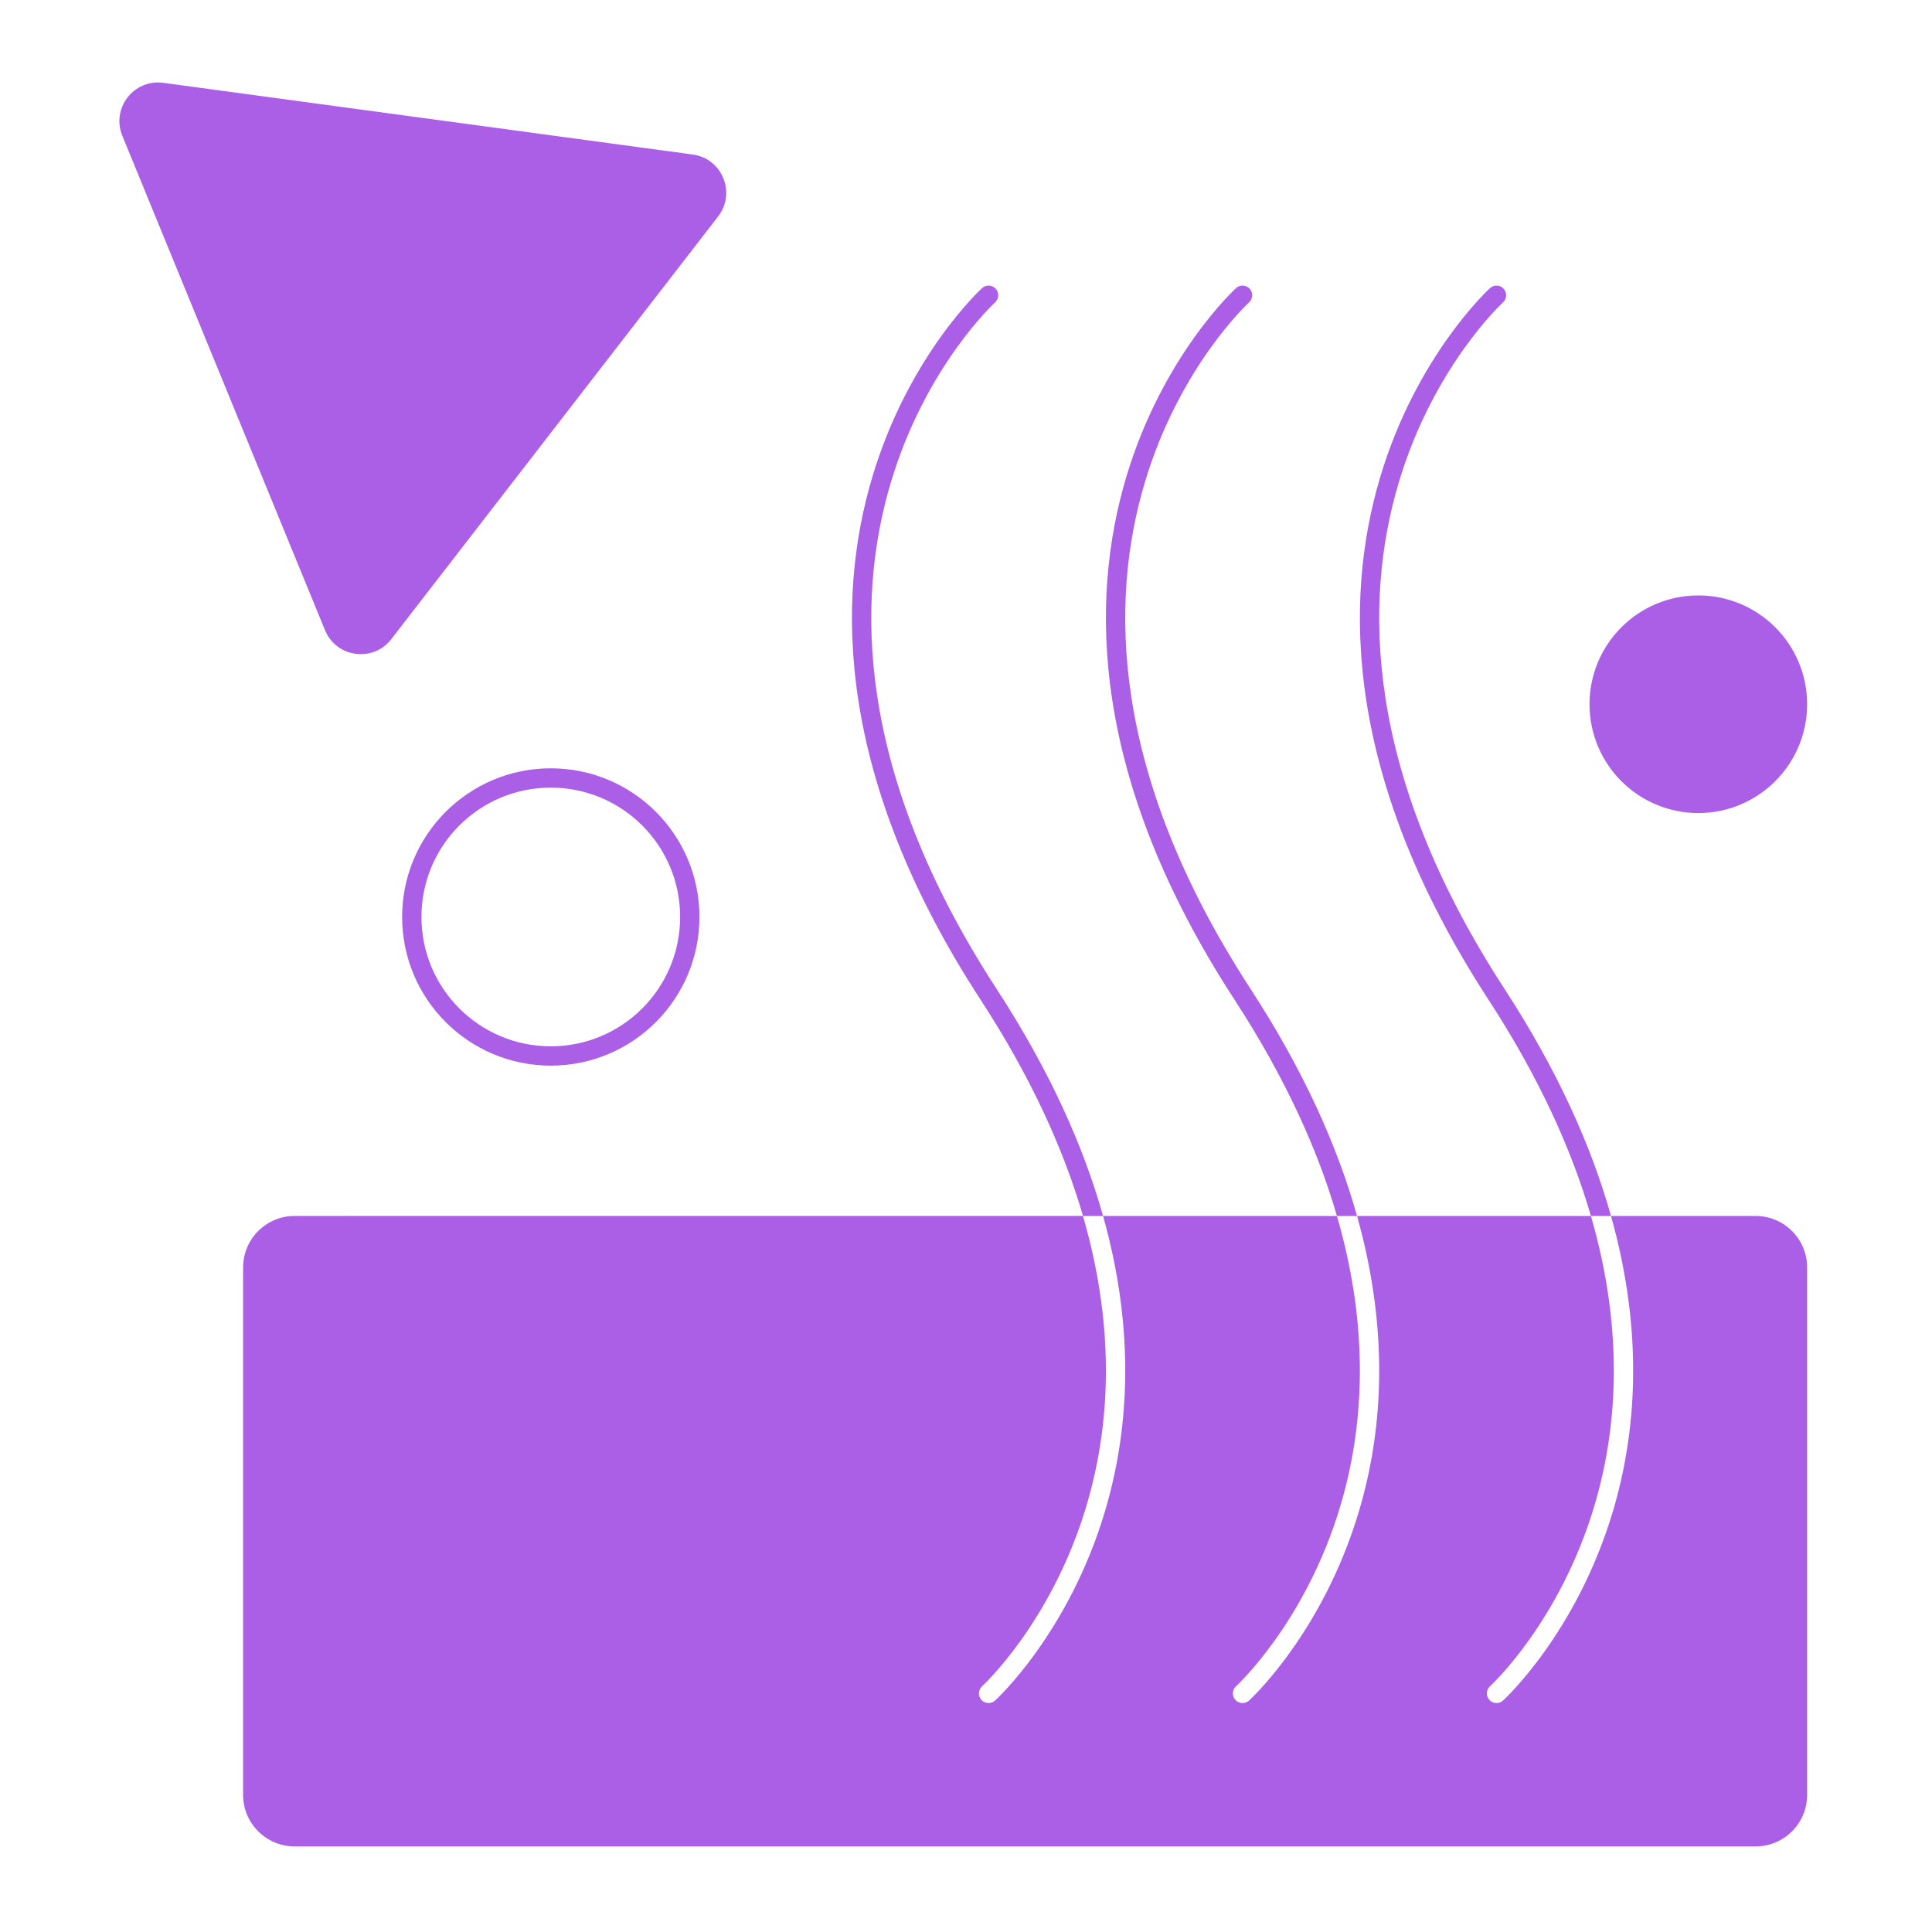 <svg width="150" height="150" viewBox="0 0 150 150" fill="none" xmlns="http://www.w3.org/2000/svg"><g clip-path="url(#clip0_267_225)"><path d="M53.784 11.997C56.072 12.307 57.167 14.978 55.755 16.805L30.381 49.622C28.968 51.449 26.108 51.062 25.232 48.925L9.498 10.542C8.622 8.405 10.388 6.121 12.677 6.431L53.784 11.997z" fill="#ab5fe7"/><path fill-rule="evenodd" clip-rule="evenodd" d="M97.1 76.79C86.123 59.924 86.165 46.582 88.872 37.495 90.23 32.935 92.267 29.42 93.963 27.047 94.81 25.861 95.571 24.962 96.117 24.362 96.389 24.063 96.608 23.838 96.757 23.69 96.831 23.616 96.888 23.561 96.925 23.526 96.944 23.508 96.958 23.495 96.966 23.487L96.975 23.479 96.977 23.478 96.977 23.478 96.977 23.477C97.283 23.199 97.305 22.724 97.026 22.418 96.748 22.112 96.273 22.09 95.967 22.369L96.472 22.923C95.967 22.369 95.966 22.369 95.966 22.37L95.964 22.371 95.96 22.375 95.945 22.389C95.932 22.401 95.915 22.417 95.892 22.439 95.847 22.482 95.782 22.544 95.699 22.627 95.534 22.791 95.298 23.034 95.007 23.353 94.427 23.991 93.628 24.936 92.742 26.175 90.971 28.654 88.849 32.317 87.434 37.066 84.596 46.597 84.638 60.393 95.843 77.608 99.792 83.675 102.315 89.286 103.8 94.407H85.642C84.131 89.028 81.517 83.142 77.382 76.79c-10.978-16.866-10.935-30.209-8.228-39.295C70.512 32.935 72.549 29.42 74.245 27.047 75.092 25.861 75.853 24.962 76.399 24.362 76.671 24.063 76.89 23.838 77.039 23.69 77.114 23.616 77.17 23.561 77.208 23.526 77.226 23.508 77.24 23.495 77.249 23.487L77.258 23.479 77.259 23.478 77.259 23.478 77.259 23.477C77.565 23.199 77.587 22.724 77.308 22.418 77.03 22.112 76.555 22.09 76.249 22.369L76.754 22.923C76.249 22.369 76.249 22.369 76.248 22.37L76.246 22.371 76.242 22.375 76.227 22.389C76.215 22.401 76.197 22.417 76.174 22.439 76.129 22.482 76.064 22.544 75.981 22.627 75.816 22.791 75.58 23.034 75.289 23.353 74.709 23.991 73.91 24.936 73.024 26.175 71.254 28.654 69.131 32.317 67.717 37.066c-2.839 9.531-2.796 23.326 8.409 40.542 3.949 6.067 6.471 11.678 7.957 16.798H22.875c-2.209.0-4 1.791-4 4V139.355c0 2.209 1.791 4 4 4H136.305c2.21.0 4-1.791 4-4V98.407c0-2.209-1.79-4-4-4H125.078C123.567 89.028 120.952 83.142 116.818 76.79 105.84 59.924 105.883 46.582 108.59 37.495 109.948 32.935 111.985 29.42 113.68 27.047 114.528 25.861 115.289 24.962 115.834 24.362 116.107 24.063 116.326 23.838 116.475 23.69 116.549 23.616 116.606 23.561 116.643 23.526 116.662 23.508 116.676 23.495 116.684 23.487L116.693 23.479 116.694 23.478 116.695 23.478V23.477C117.001 23.199 117.023 22.724 116.744 22.418 116.465 22.112 115.991 22.09 115.685 22.369L116.19 22.923C115.685 22.369 115.684 22.369 115.684 22.37L115.682 22.371 115.678 22.375 115.663 22.389C115.65 22.401 115.633 22.417 115.61 22.439 115.565 22.482 115.5 22.544 115.417 22.627 115.252 22.791 115.016 23.034 114.725 23.353 114.144 23.991 113.346 24.936 112.46 26.175 110.689 28.654 108.567 32.317 107.152 37.066 104.313 46.597 104.356 60.393 115.561 77.608 119.51 83.675 122.032 89.286 123.518 94.407H105.36C103.849 89.028 101.234 83.142 97.1 76.79zM123.518 94.407C126.163 103.522 125.522 111.085 123.789 116.904c-1.358 4.559-3.395 8.074-5.09 10.447C117.851 128.538 117.091 129.437 116.545 130.036 116.272 130.336 116.053 130.56 115.904 130.708 115.83 130.782 115.773 130.837 115.736 130.873 115.727 130.881 115.719 130.888 115.713 130.894 115.705 130.901 115.699 130.907 115.695 130.911L115.686 130.92 115.685 130.921 116.19 131.475C115.685 130.921 115.684 130.921 115.684 130.921 115.378 131.2 115.356 131.674 115.635 131.98 115.914 132.286 116.388 132.309 116.694 132.03L116.21 131.498C116.695 132.03 116.695 132.029 116.695 132.029L116.697 132.028 116.701 132.024 116.716 132.01C116.729 131.998 116.747 131.981 116.769 131.96 116.815 131.917 116.88 131.854 116.962 131.772 117.128 131.607 117.364 131.365 117.654 131.046 118.235 130.408 119.034 129.463 119.919 128.223 121.69 125.745 123.812 122.082 125.227 117.332 127.018 111.318 127.662 103.605 125.078 94.407h-1.56zm-39.435.0H85.642C88.227 103.605 87.583 111.318 85.791 117.332 84.376 122.082 82.254 125.745 80.484 128.223 79.598 129.463 78.799 130.408 78.218 131.046 77.928 131.365 77.692 131.607 77.526 131.772 77.444 131.854 77.379 131.917 77.334 131.96 77.311 131.981 77.293 131.998 77.281 132.01L77.266 132.024 77.261 132.028 77.26 132.029C77.259 132.029 77.259 132.03 76.774 131.498L77.259 132.03C76.952 132.309 76.478 132.286 76.199 131.98 75.921 131.674 75.943 131.2 76.249 130.921 76.249 130.921 76.249 130.921 76.754 131.475L76.249 130.921 76.25 130.92 76.259 130.911 76.278 130.894 76.3 130.873C76.337 130.837 76.394 130.782 76.469 130.708 76.617 130.56 76.836 130.336 77.109 130.036 77.655 129.437 78.416 128.538 79.263 127.351 80.958 124.978 82.996 121.463 84.354 116.904 86.087 111.085 86.728 103.522 84.082 94.407zm21.277.0C107.944 103.605 107.3 111.318 105.509 117.332 104.094 122.082 101.972 125.745 100.201 128.223 99.316 129.463 98.517 130.408 97.936 131.046 97.646 131.365 97.41 131.607 97.244 131.772 97.202 131.814 97.164 131.851 97.132 131.883 97.1 131.913 97.073 131.939 97.051 131.96L97.019 131.99 96.998 132.01 96.984 132.024 96.979 132.028 96.978 132.029C96.977 132.029 96.977 132.03 96.492 131.498L96.977 132.03C96.67 132.309 96.196 132.286 95.917 131.98 95.638 131.674 95.66 131.2 95.966 130.921 95.966 130.921 95.966 130.921 96.001 130.958 96.051 131.013 96.173 131.147 96.472 131.475L95.967 130.921 95.968 130.92 95.977 130.911 95.995 130.895 96.018 130.873C96.055 130.837 96.112 130.782 96.186 130.708 96.335 130.56 96.554 130.336 96.827 130.036 97.373 129.437 98.133 128.538 98.981 127.351 100.676 124.978 102.713 121.463 104.071 116.904 105.805 111.085 106.445 103.522 103.8 94.407h1.56z" fill="#ab5fe7"/><circle cx="42.763" cy="71.193" r="10.792" stroke="#ab5fe7" stroke-width="1.5"/><circle cx="131.857" cy="54.677" r="7.698" fill="#ab5fe7" stroke="#ab5fe7" stroke-width="1.5"/></g><defs><clipPath id="clip0_267_225"><rect width="150" height="150" fill="#fff"/></clipPath></defs></svg>